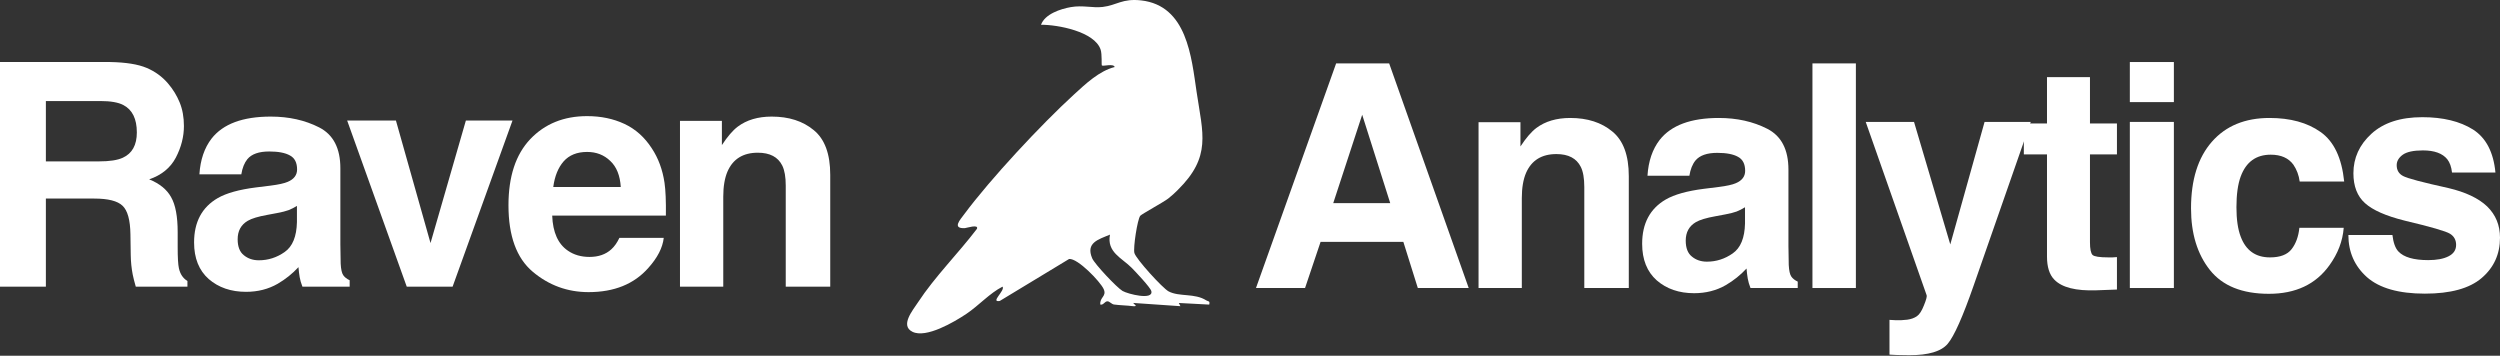 <svg width="253" height="36" viewBox="0 0 253 36" fill="none" xmlns="http://www.w3.org/2000/svg">
<rect x="0" y="0" width="253" height="36" fill="#333333" stroke="none"/>
<path d="M76.695 15.454C75.204 15.454 74.181 16.086 73.626 17.35C73.338 18.019 73.194 18.872 73.194 19.91V29.009H68.814V12.231H73.055V14.683C73.621 13.819 74.155 13.197 74.659 12.817C75.564 12.138 76.71 11.799 78.098 11.799C79.835 11.799 81.254 12.256 82.354 13.171C83.464 14.076 84.02 15.582 84.02 17.69V29.009H79.517V18.785C79.517 17.9 79.398 17.222 79.162 16.749C78.73 15.885 77.908 15.454 76.695 15.454Z" fill="white"/>
<path d="M67.171 24.073C67.058 25.071 66.539 26.083 65.614 27.111C64.174 28.746 62.159 29.563 59.569 29.563C57.43 29.563 55.544 28.874 53.909 27.497C52.274 26.119 51.457 23.878 51.457 20.773C51.457 17.864 52.192 15.633 53.662 14.081C55.143 12.528 57.06 11.752 59.414 11.752C60.812 11.752 62.072 12.014 63.192 12.538C64.313 13.063 65.238 13.89 65.968 15.021C66.626 16.018 67.053 17.175 67.248 18.491C67.361 19.262 67.407 20.372 67.387 21.822H55.883C55.944 23.508 56.474 24.69 57.471 25.369C58.078 25.79 58.808 26.001 59.661 26.001C60.566 26.001 61.301 25.744 61.866 25.23C62.175 24.952 62.447 24.567 62.684 24.073H67.171ZM62.822 18.923C62.75 17.761 62.396 16.882 61.758 16.286C61.131 15.679 60.35 15.376 59.414 15.376C58.397 15.376 57.605 15.695 57.039 16.332C56.484 16.969 56.135 17.833 55.991 18.923H62.822Z" fill="white"/>
<path d="M35.133 12.199H40.068L43.568 24.598L47.146 12.199H51.865L45.804 29.008H41.162L35.133 12.199Z" fill="white"/>
<path d="M21.414 14.02C22.576 12.539 24.57 11.799 27.397 11.799C29.238 11.799 30.872 12.164 32.301 12.894C33.73 13.624 34.445 15.001 34.445 17.027V24.737C34.445 25.272 34.455 25.919 34.476 26.68C34.507 27.256 34.594 27.646 34.738 27.852C34.882 28.058 35.098 28.227 35.386 28.361V29.009H30.605C30.471 28.669 30.379 28.351 30.327 28.053C30.276 27.754 30.235 27.415 30.204 27.035C29.598 27.693 28.898 28.253 28.107 28.716C27.161 29.261 26.092 29.533 24.899 29.533C23.378 29.533 22.118 29.101 21.121 28.238C20.134 27.364 19.641 26.13 19.641 24.537C19.641 22.47 20.437 20.974 22.031 20.049C22.905 19.545 24.19 19.186 25.886 18.97L27.382 18.785C28.194 18.682 28.775 18.553 29.125 18.399C29.752 18.132 30.065 17.715 30.065 17.15C30.065 16.461 29.824 15.988 29.34 15.731C28.867 15.464 28.168 15.33 27.243 15.33C26.205 15.33 25.47 15.587 25.038 16.101C24.73 16.482 24.524 16.996 24.421 17.643H20.18C20.273 16.173 20.684 14.965 21.414 14.02ZM24.683 25.832C25.095 26.171 25.598 26.341 26.195 26.341C27.14 26.341 28.009 26.063 28.801 25.508C29.603 24.953 30.019 23.94 30.05 22.47V20.835C29.772 21.01 29.489 21.154 29.202 21.267C28.924 21.37 28.538 21.468 28.045 21.56L27.058 21.745C26.133 21.91 25.47 22.11 25.069 22.347C24.39 22.748 24.051 23.37 24.051 24.213C24.051 24.963 24.262 25.503 24.683 25.832Z" fill="white"/>
<path d="M9.546 20.095H4.642V29.008H0V6.277H11.149C12.743 6.308 13.966 6.504 14.82 6.863C15.683 7.223 16.413 7.753 17.009 8.452C17.503 9.027 17.893 9.665 18.181 10.364C18.469 11.063 18.613 11.86 18.613 12.754C18.613 13.834 18.341 14.898 17.796 15.946C17.251 16.985 16.351 17.72 15.097 18.151C16.146 18.573 16.886 19.174 17.318 19.956C17.76 20.727 17.981 21.909 17.981 23.503V25.029C17.981 26.068 18.022 26.772 18.104 27.142C18.228 27.728 18.515 28.16 18.968 28.437V29.008H13.74C13.596 28.504 13.493 28.098 13.432 27.79C13.308 27.152 13.242 26.499 13.231 25.831L13.2 23.718C13.18 22.269 12.912 21.302 12.399 20.819C11.895 20.336 10.944 20.095 9.546 20.095ZM12.429 15.962C13.375 15.53 13.848 14.677 13.848 13.402C13.848 12.024 13.391 11.099 12.476 10.626C11.962 10.359 11.191 10.225 10.162 10.225H4.642V16.332H10.024C11.093 16.332 11.895 16.209 12.429 15.962Z" fill="white"/>
<path d="M119.207 19.211C118.89 19.524 118.569 19.828 118.216 20.099C117.732 20.469 115.515 21.678 115.393 21.838C115.104 22.212 114.666 25.07 114.8 25.6C114.954 26.2 117.659 29.169 118.264 29.489C119.345 30.061 120.904 29.645 122.074 30.398C122.285 30.533 122.464 30.414 122.375 30.825L119.296 30.661L119.459 30.986L114.674 30.657L114.832 30.821C115.072 30.986 114.844 31.006 114.678 30.986C114.02 30.903 113.329 30.899 112.736 30.817C112.489 30.78 112.29 30.496 112.078 30.492C111.79 30.488 111.672 30.903 111.351 30.821C111.27 30.061 112.034 29.999 111.688 29.247C111.343 28.494 109.069 26.122 108.195 26.208L101.181 30.455C100.157 30.64 101.757 29.39 101.457 29.008C100.133 29.686 99.06 30.92 97.781 31.775C96.571 32.581 93.723 34.266 92.338 33.576C91.075 32.947 92.354 31.425 92.899 30.599C94.609 27.997 96.977 25.641 98.865 23.162C99.077 22.652 97.797 23.08 97.643 23.088C96.319 23.15 97.168 22.233 97.574 21.686C100.242 18.093 105.356 12.613 108.671 9.579C109.852 8.498 111.238 7.178 112.805 6.783C112.7 6.397 111.623 6.738 111.51 6.623C111.453 6.566 111.542 5.513 111.384 5.024C110.779 3.186 107.017 2.491 105.352 2.508C105.734 1.422 107.338 0.896 108.37 0.719C109.593 0.506 110.555 0.826 111.599 0.703C113.013 0.534 113.577 -0.177 115.486 0.041C120.129 0.571 120.571 5.768 121.099 9.32C121.725 13.53 122.61 15.844 119.207 19.207V19.211ZM112.326 23.746C111.128 24.243 109.861 24.572 110.531 26.143C110.775 26.718 113.025 29.107 113.601 29.444C114.134 29.756 116.753 30.418 116.514 29.456C116.42 29.09 114.917 27.499 114.532 27.109C113.545 26.106 111.985 25.53 112.33 23.746H112.326Z" fill="white"/>
<path d="M250.271 13.108C251.587 13.951 252.342 15.401 252.538 17.457H248.143C248.081 16.892 247.922 16.445 247.664 16.116C247.181 15.519 246.359 15.221 245.197 15.221C244.241 15.221 243.557 15.37 243.146 15.668C242.745 15.966 242.545 16.316 242.545 16.717C242.545 17.221 242.761 17.586 243.192 17.812C243.624 18.048 245.151 18.454 247.772 19.03C249.52 19.441 250.831 20.063 251.705 20.896C252.568 21.739 253 22.793 253 24.057C253 25.723 252.378 27.085 251.134 28.144C249.901 29.193 247.988 29.717 245.398 29.717C242.755 29.717 240.802 29.162 239.538 28.051C238.283 26.931 237.656 25.507 237.656 23.78H242.113C242.205 24.561 242.406 25.116 242.714 25.445C243.259 26.031 244.267 26.324 245.737 26.324C246.6 26.324 247.284 26.196 247.788 25.939C248.302 25.682 248.559 25.296 248.559 24.782C248.559 24.289 248.353 23.913 247.942 23.656C247.531 23.399 246.004 22.957 243.362 22.33C241.46 21.857 240.118 21.266 239.337 20.557C238.556 19.858 238.165 18.85 238.165 17.534C238.165 15.982 238.772 14.651 239.985 13.54C241.208 12.42 242.925 11.859 245.135 11.859C247.233 11.859 248.944 12.276 250.271 13.108Z" fill="white"/>
<path d="M237.231 18.368H232.728C232.645 17.741 232.435 17.175 232.095 16.672C231.602 15.993 230.836 15.654 229.798 15.654C228.317 15.654 227.305 16.389 226.76 17.859C226.472 18.64 226.328 19.679 226.328 20.974C226.328 22.208 226.472 23.2 226.76 23.951C227.284 25.349 228.271 26.048 229.721 26.048C230.749 26.048 231.479 25.77 231.91 25.215C232.342 24.66 232.604 23.94 232.697 23.056H237.184C237.081 24.392 236.598 25.657 235.735 26.85C234.357 28.772 232.316 29.733 229.613 29.733C226.909 29.733 224.919 28.931 223.645 27.328C222.37 25.724 221.732 23.642 221.732 21.082C221.732 18.193 222.437 15.947 223.845 14.343C225.254 12.739 227.197 11.938 229.674 11.938C231.782 11.938 233.504 12.41 234.84 13.356C236.187 14.302 236.984 15.973 237.231 18.368Z" fill="white"/>
<path d="M219.996 12.338V29.147H215.539V12.338H219.996ZM219.996 6.277V10.333H215.539V6.277H219.996Z" fill="white"/>
<path d="M214.235 26.017V29.302L212.153 29.379C210.076 29.451 208.657 29.091 207.897 28.299C207.403 27.796 207.156 27.019 207.156 25.971V15.623H204.812V12.493H207.156V7.805H211.505V12.493H214.235V15.623H211.505V24.506C211.505 25.194 211.593 25.626 211.767 25.801C211.942 25.965 212.477 26.048 213.371 26.048C213.505 26.048 213.644 26.048 213.788 26.048C213.942 26.038 214.091 26.027 214.235 26.017Z" fill="white"/>
<path d="M197.369 24.736L200.839 12.338H205.512L199.744 28.869C198.634 32.056 197.755 34.03 197.107 34.791C196.459 35.562 195.164 35.947 193.221 35.947C192.83 35.947 192.517 35.942 192.28 35.932C192.044 35.932 191.689 35.917 191.216 35.886V32.37L191.771 32.401C192.203 32.421 192.614 32.406 193.005 32.354C193.396 32.303 193.725 32.185 193.992 32C194.249 31.825 194.485 31.46 194.701 30.905C194.928 30.35 195.02 30.01 194.979 29.887L188.811 12.338H193.699L197.369 24.736Z" fill="white"/>
<path d="M183.42 6.416H187.815V29.147H183.42V6.416Z" fill="white"/>
<path d="M167.959 14.158C169.121 12.678 171.115 11.938 173.942 11.938C175.783 11.938 177.417 12.303 178.846 13.032C180.275 13.762 180.99 15.14 180.99 17.165V24.876C180.99 25.41 181 26.058 181.021 26.819C181.051 27.395 181.139 27.785 181.283 27.991C181.427 28.196 181.643 28.366 181.93 28.5V29.147H177.15C177.016 28.808 176.924 28.489 176.872 28.191C176.821 27.893 176.78 27.554 176.749 27.174C176.142 27.831 175.443 28.392 174.652 28.854C173.706 29.399 172.637 29.672 171.444 29.672C169.923 29.672 168.663 29.24 167.666 28.376C166.679 27.502 166.186 26.269 166.186 24.675C166.186 22.609 166.982 21.113 168.576 20.188C169.45 19.684 170.735 19.324 172.431 19.108L173.927 18.923C174.739 18.82 175.32 18.692 175.669 18.538C176.297 18.27 176.61 17.854 176.61 17.289C176.61 16.6 176.369 16.127 175.885 15.87C175.412 15.603 174.713 15.469 173.788 15.469C172.75 15.469 172.015 15.726 171.583 16.24C171.274 16.62 171.069 17.134 170.966 17.782H166.725C166.818 16.312 167.229 15.104 167.959 14.158ZM171.228 25.971C171.639 26.31 172.143 26.48 172.739 26.48C173.685 26.48 174.554 26.202 175.346 25.647C176.148 25.092 176.564 24.079 176.595 22.609V20.974C176.317 21.149 176.034 21.293 175.747 21.406C175.469 21.509 175.083 21.607 174.59 21.699L173.603 21.884C172.678 22.049 172.015 22.249 171.614 22.485C170.935 22.886 170.596 23.508 170.596 24.351C170.596 25.102 170.807 25.642 171.228 25.971Z" fill="white"/>
<path d="M157.509 15.592C156.018 15.592 154.995 16.224 154.44 17.489C154.152 18.157 154.008 19.011 154.008 20.049V29.147H149.629V12.369H153.87V14.821C154.435 13.958 154.97 13.336 155.473 12.955C156.378 12.277 157.524 11.938 158.912 11.938C160.65 11.938 162.069 12.395 163.169 13.31C164.279 14.215 164.834 15.721 164.834 17.828V29.147H160.331V18.923C160.331 18.039 160.213 17.361 159.976 16.888C159.545 16.024 158.722 15.592 157.509 15.592Z" fill="white"/>
<path d="M142.018 24.474H133.644L132.071 29.147H127.105L135.217 6.416H140.583L148.633 29.147H143.483L142.018 24.474ZM140.691 20.557L137.854 11.613L134.924 20.557H140.691Z" fill="white"/>
</svg>
